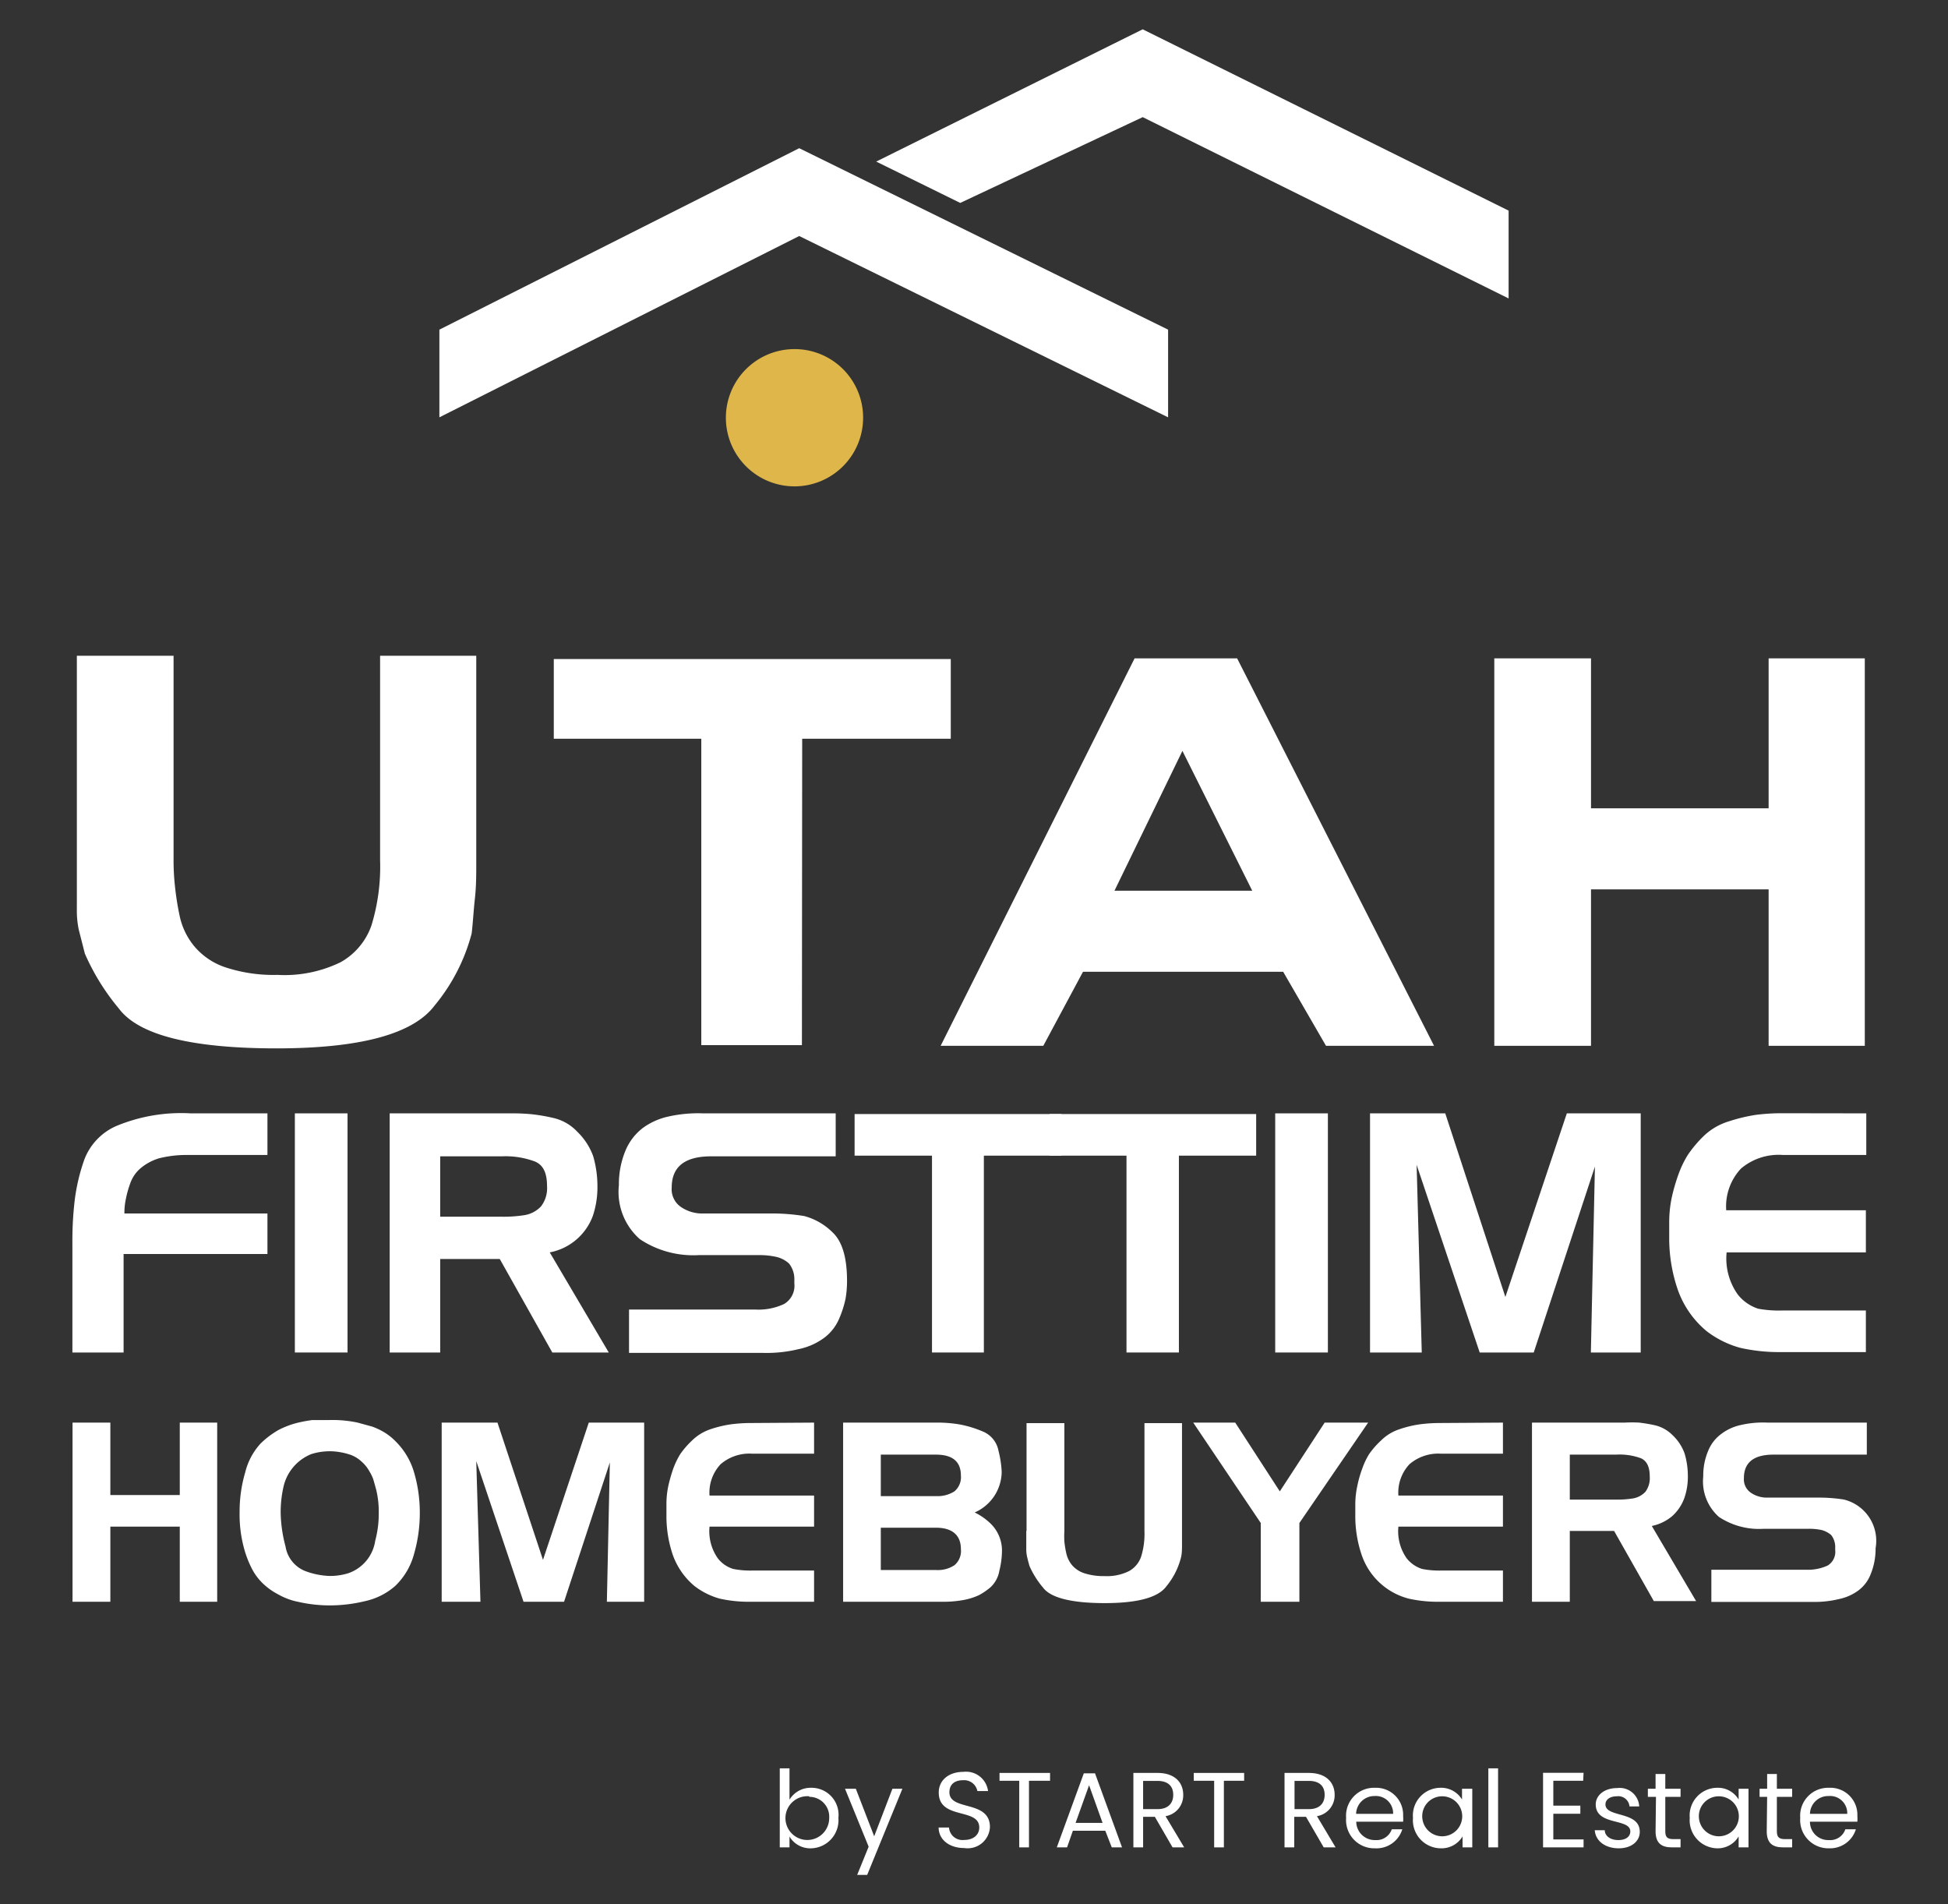 <svg xmlns="http://www.w3.org/2000/svg" viewBox="0 0 144.22 140.95"><rect x="0" y="0" width="144.22" height="140.95" fill="#333333" stroke="none"/><defs><style>.cls-1{fill:#fff;}.cls-2{fill:#deb64a;}.cls-3{fill:none;}</style></defs><g id="Layer_2" data-name="Layer 2"><g id="Layer_1-2" data-name="Layer 1"><polygon class="cls-1" points="59.17 10.97 32.53 24.4 32.53 30.89 59.17 17.47 86.48 30.89 86.48 24.4 59.17 10.97"/><polygon class="cls-1" points="64.87 11.96 71.09 15.02 84.6 8.67 111.69 22.09 111.69 15.59 84.6 2.17 64.87 11.96"/><path class="cls-2" d="M63.9,30.89a5.08,5.08,0,1,1-5.08-5.05A5.07,5.07,0,0,1,63.9,30.89Z"/><path class="cls-1" d="M60.07,132.33a2,2,0,0,1,2,2.23,2.08,2.08,0,0,1-2,2.25,1.79,1.79,0,0,1-1.62-.87v.8h-.72v-5.85h.72v2.32A1.83,1.83,0,0,1,60.07,132.33Zm-.15.63a1.62,1.62,0,1,0,1.47,1.6A1.47,1.47,0,0,0,59.92,133Z"/><path class="cls-1" d="M66.07,132.4h.74l-2.61,6.38h-.74l.85-2.09-1.75-4.29h.8l1.36,3.52Z"/><path class="cls-1" d="M71.39,136.79c-1.1,0-1.89-.61-1.9-1.52h.77a1,1,0,0,0,1.13.92c.7,0,1.11-.4,1.11-.92,0-1.49-3-.54-3-2.59,0-.91.74-1.53,1.83-1.53a1.64,1.64,0,0,1,1.82,1.42h-.79a1,1,0,0,0-1.07-.8c-.59,0-1,.29-1,.89,0,1.42,3,.54,3,2.58A1.65,1.65,0,0,1,71.39,136.79Z"/><path class="cls-1" d="M74,131.23h3.74v.58H76.18v4.93h-.72v-4.93H74Z"/><path class="cls-1" d="M81.83,135.51h-2.4L79,136.74h-.76l2-5.48h.83l2,5.48h-.76Zm-1.2-3.37-1,2.79h2Z"/><path class="cls-1" d="M85.69,131.23c1.3,0,1.91.72,1.91,1.62a1.56,1.56,0,0,1-1.31,1.58l1.38,2.31h-.86l-1.31-2.26h-.87v2.26h-.72v-5.51Zm0,.59H84.63v2.09h1.06c.81,0,1.17-.45,1.17-1.06S86.51,131.82,85.69,131.82Z"/><path class="cls-1" d="M88.38,131.23h3.73v.58h-1.5v4.93h-.72v-4.93H88.38Z"/><path class="cls-1" d="M96.9,131.23c1.29,0,1.91.72,1.91,1.62a1.56,1.56,0,0,1-1.31,1.58l1.38,2.31H98l-1.31-2.26h-.87v2.26h-.72v-5.51Zm0,.59H95.84v2.09H96.9c.81,0,1.17-.45,1.17-1.06S97.72,131.82,96.9,131.82Z"/><path class="cls-1" d="M101.8,136.81a2.09,2.09,0,0,1-2.14-2.25,2.07,2.07,0,0,1,2.14-2.23,2,2,0,0,1,2.08,2.08,3.1,3.1,0,0,1,0,.43h-3.47a1.37,1.37,0,0,0,1.41,1.36,1.19,1.19,0,0,0,1.22-.8h.78A2,2,0,0,1,101.8,136.81Zm-1.4-2.55h2.74a1.28,1.28,0,0,0-1.37-1.32A1.35,1.35,0,0,0,100.4,134.26Z"/><path class="cls-1" d="M106.62,132.33a1.8,1.8,0,0,1,1.62.87v-.8H109v4.34h-.72v-.81a1.81,1.81,0,0,1-1.62.88,2.08,2.08,0,0,1-2.05-2.25A2.05,2.05,0,0,1,106.62,132.33Zm.15.63a1.47,1.47,0,0,0-1.47,1.6,1.48,1.48,0,1,0,1.47-1.6Z"/><path class="cls-1" d="M110.19,130.89h.72v5.85h-.72Z"/><path class="cls-1" d="M117.21,131.81H115v1.84h2v.6h-2v1.9h2.24v.59h-3v-5.52h3Z"/><path class="cls-1" d="M119.84,136.81c-1,0-1.72-.55-1.77-1.34h.74c0,.42.41.73,1,.73s.89-.28.89-.64c0-1-2.56-.4-2.56-2,0-.66.62-1.21,1.59-1.21a1.45,1.45,0,0,1,1.63,1.36h-.72a.83.83,0,0,0-.94-.75c-.53,0-.84.26-.84.6,0,1,2.51.47,2.54,2C121.42,136.27,120.8,136.81,119.84,136.81Z"/><path class="cls-1" d="M122.6,133H122v-.6h.57v-1.09h.72v1.09h1.13v.6h-1.13v2.55c0,.43.15.58.6.58h.53v.61h-.65c-.77,0-1.2-.32-1.2-1.19Z"/><path class="cls-1" d="M127.11,132.33a1.78,1.78,0,0,1,1.61.87v-.8h.73v4.34h-.73v-.81a1.8,1.8,0,0,1-1.62.88,2.08,2.08,0,0,1-2-2.25A2.05,2.05,0,0,1,127.11,132.33Zm.14.63a1.47,1.47,0,0,0-1.47,1.6,1.48,1.48,0,1,0,1.47-1.6Z"/><path class="cls-1" d="M130.83,133h-.56v-.6h.56v-1.09h.72v1.09h1.13v.6h-1.13v2.55c0,.43.16.58.6.58h.53v.61H132c-.77,0-1.2-.32-1.2-1.19Z"/><path class="cls-1" d="M135.42,136.81a2.09,2.09,0,0,1-2.14-2.25,2.07,2.07,0,0,1,2.14-2.23,2,2,0,0,1,2.09,2.08,3.11,3.11,0,0,1,0,.43H134a1.35,1.35,0,0,0,1.4,1.36,1.18,1.18,0,0,0,1.22-.8h.78A2,2,0,0,1,135.42,136.81Zm-1.4-2.55h2.74a1.27,1.27,0,0,0-1.37-1.32A1.35,1.35,0,0,0,134,134.26Z"/><path class="cls-1" d="M5.69,63.85V48.54h7.16V63.66a17.59,17.59,0,0,0,.1,1.91,20.81,20.81,0,0,0,.35,2.22,5.18,5.18,0,0,0,1.1,2.27,5.12,5.12,0,0,0,2.35,1.56,11.4,11.4,0,0,0,3.79.54,9.47,9.47,0,0,0,4.68-.94A5,5,0,0,0,27.5,68.5a14.85,14.85,0,0,0,.64-4.84V48.54h7.12V63.85c0,.88,0,1.76-.1,2.65s-.14,1.74-.24,2.59a13.85,13.85,0,0,1-2.73,5.32Q29.82,77.59,20.5,77.6,11,77.6,8.8,74.65a16.82,16.82,0,0,1-2.52-4.07Q6,69.47,5.83,68.81a6.87,6.87,0,0,1-.14-1.51V63.85Z"/><path class="cls-1" d="M59.37,77.36H51.92V54.68H41v-5.9H70.39v5.9h-11Z"/><path class="cls-1" d="M77.24,77.41h-7.6L84,48.73h7.59l14.58,28.68h-8L95,71.93H80.18Zm5.27-11.48h10.2L87.54,55.58Z"/><path class="cls-1" d="M110.63,77.41V48.73h7.16v11.1h13.15V48.73h7.12V77.41h-7.12V65.83H117.79V77.41Z"/><path class="cls-1" d="M5.37,118.56V105.3h2.8v5.36h5.14V105.3h2.77v13.26H13.31V113H8.17v5.56Z"/><path class="cls-1" d="M18.15,109a4.87,4.87,0,0,1,1.15-2.16,6.57,6.57,0,0,1,1.33-1,6.5,6.5,0,0,1,1.29-.5,10.06,10.06,0,0,1,1.21-.23c.36,0,.78,0,1.25,0a8.93,8.93,0,0,1,2.1.19l1.06.29a5,5,0,0,1,.81.37,4.16,4.16,0,0,1,.94.73A5.31,5.31,0,0,1,30.66,109a10.52,10.52,0,0,1,.42,3,10.89,10.89,0,0,1-.42,3,5.12,5.12,0,0,1-1.4,2.39A5,5,0,0,1,27,118.52a11,11,0,0,1-2.56.31,10.49,10.49,0,0,1-2.39-.27,4.57,4.57,0,0,1-.71-.2,5.49,5.49,0,0,1-.81-.38,4.87,4.87,0,0,1-1-.71,4.15,4.15,0,0,1-.83-1.06,7.55,7.55,0,0,1-.65-1.67,9.56,9.56,0,0,1-.31-2.64A10.16,10.16,0,0,1,18.15,109ZM21,110a8.43,8.43,0,0,0-.22,2,10.27,10.27,0,0,0,.36,2.47,2.35,2.35,0,0,0,1.44,1.81,5.64,5.64,0,0,0,1.81.37,4.54,4.54,0,0,0,1.39-.2,3,3,0,0,0,2-2.41,7.59,7.59,0,0,0,.26-2,6.93,6.93,0,0,0-.18-1.74c-.12-.44-.2-.73-.24-.85a3.54,3.54,0,0,0-.28-.56,2.68,2.68,0,0,0-.6-.73,2.3,2.3,0,0,0-.83-.49,4.86,4.86,0,0,0-.78-.19,4.4,4.4,0,0,0-.73-.06,4.52,4.52,0,0,0-1.35.21A3.41,3.41,0,0,0,21,110Z"/><path class="cls-1" d="M35.57,118.56H32.7V105.3h4.13l3.37,10.16,3.39-10.16h4.1v13.26H44.93l.22-10.31-3.39,10.31h-3l-3.5-10.41Z"/><path class="cls-1" d="M60.27,105.3v2.3H55.68a3.25,3.25,0,0,0-2.33.78,3.07,3.07,0,0,0-.82,2.32h7.74V113H52.53a3.48,3.48,0,0,0,.61,2.34,2.29,2.29,0,0,0,1.14.79,6.49,6.49,0,0,0,1.4.12h4.59v2.31H55.56a9.86,9.86,0,0,1-2.27-.23,5.43,5.43,0,0,1-1.88-.94,5.31,5.31,0,0,1-1.6-2.3,8.89,8.89,0,0,1-.47-2.92l0-.79a6.46,6.46,0,0,1,.14-1.4,11.5,11.5,0,0,1,.37-1.29,5.92,5.92,0,0,1,.52-1.07,6.52,6.52,0,0,1,.87-1,3.58,3.58,0,0,1,1.39-.84,8.36,8.36,0,0,1,1.53-.36,11.6,11.6,0,0,1,1.44-.09Z"/><path class="cls-1" d="M69.74,118.56H62.42V105.3h6.83a9.86,9.86,0,0,1,1.77.13,8.09,8.09,0,0,1,1.7.51,1.92,1.92,0,0,1,1.2,1.43,7.74,7.74,0,0,1,.24,1.58,3.32,3.32,0,0,1-2,3,4.53,4.53,0,0,1,1.11.76,2.78,2.78,0,0,1,.91,2.16,6.16,6.16,0,0,1-.19,1.38,2.17,2.17,0,0,1-.65,1.23,4.92,4.92,0,0,1-.86.59,4.81,4.81,0,0,1-1.09.35A8.22,8.22,0,0,1,69.74,118.56Zm-.45-10.89H65.21v3.07h4.08a2.33,2.33,0,0,0,1.37-.35,1.37,1.37,0,0,0,.48-1.17C71.14,108.19,70.53,107.67,69.29,107.67Zm-4.08,5.41v3.13H69.3a2.22,2.22,0,0,0,1.37-.36,1.38,1.38,0,0,0,.47-1.19c0-1-.61-1.58-1.84-1.58Z"/><path class="cls-1" d="M76,113.34v-8h2.8v8a6.28,6.28,0,0,0,0,.75,7,7,0,0,0,.14.87,2.11,2.11,0,0,0,.42.88,2,2,0,0,0,.92.61,4.51,4.51,0,0,0,1.48.21,3.68,3.68,0,0,0,1.83-.37,1.94,1.94,0,0,0,.89-1.06,5.64,5.64,0,0,0,.25-1.89v-8h2.78v8c0,.34,0,.69,0,1s0,.68-.09,1a5.46,5.46,0,0,1-1.07,2.08c-.61.83-2.14,1.24-4.56,1.24s-4-.38-4.57-1.15a6.57,6.57,0,0,1-1-1.59q-.12-.42-.18-.69a2.61,2.61,0,0,1-.06-.59v-1.34Z"/><path class="cls-1" d="M93.34,118.56v-5.83l-5-7.43h3.11l3.3,5.09,3.32-5.09h3.22l-5.09,7.43v5.83Z"/><path class="cls-1" d="M111.27,105.3v2.3h-4.59a3.26,3.26,0,0,0-2.33.78,3.07,3.07,0,0,0-.82,2.32h7.74V113h-7.74a3.48,3.48,0,0,0,.61,2.34,2.38,2.38,0,0,0,1.14.79,6.55,6.55,0,0,0,1.4.12h4.59v2.31h-4.7a9.8,9.8,0,0,1-2.27-.23,5,5,0,0,1-3.49-3.24,8.89,8.89,0,0,1-.47-2.92l0-.79a6.46,6.46,0,0,1,.15-1.4,8.41,8.41,0,0,1,.37-1.29,5.32,5.32,0,0,1,.51-1.07,6.14,6.14,0,0,1,.88-1,3.44,3.44,0,0,1,1.39-.84,8.08,8.08,0,0,1,1.52-.36,11.6,11.6,0,0,1,1.44-.09Z"/><path class="cls-1" d="M116.22,118.56h-2.8V105.3h6.87a9.81,9.81,0,0,1,1.07,0,11.61,11.61,0,0,1,1.22.21,2.74,2.74,0,0,1,1.27.74,3.45,3.45,0,0,1,.87,1.34,5.8,5.8,0,0,1,.24,1.66,4.76,4.76,0,0,1-.28,1.69,3.32,3.32,0,0,1-.89,1.29,3.39,3.39,0,0,1-1.5.72l3.28,5.56h-3.13l-2.94-5.19h-3.28Zm3.42-10.89h-3.42V111h3.42a7.46,7.46,0,0,0,1.27-.09,1.66,1.66,0,0,0,.9-.48,1.69,1.69,0,0,0,.33-1.13c0-.71-.21-1.16-.65-1.36A4.6,4.6,0,0,0,119.64,107.67Z"/><path class="cls-1" d="M130.85,105.3h7.36v2.37H131.3q-2.19,0-2.19,1.74a1.2,1.2,0,0,0,.5,1.07,2.09,2.09,0,0,0,1.28.37h3.69a12.12,12.12,0,0,1,1.91.14,3.14,3.14,0,0,1,2.37,3.6,5.06,5.06,0,0,1-.09,1,5,5,0,0,1-.33,1.06,2.68,2.68,0,0,1-.85,1.07,3.65,3.65,0,0,1-1.44.64,7.56,7.56,0,0,1-2,.21h-7.45v-2.38h7a3.51,3.51,0,0,0,1.61-.31,1.19,1.19,0,0,0,.56-1.15v-.28a1.45,1.45,0,0,0-.3-.83,1.79,1.79,0,0,0-.71-.37,4.48,4.48,0,0,0-1-.09h-3.3a5.38,5.38,0,0,1-3.3-.88,3.51,3.51,0,0,1-1.16-3,4.67,4.67,0,0,1,.36-1.88,2.89,2.89,0,0,1,1-1.28,3.63,3.63,0,0,1,1.41-.64A7.25,7.25,0,0,1,130.85,105.3Z"/><path class="cls-1" d="M9.15,100.11H5.36V92a25.35,25.35,0,0,1,.18-3.23,14.26,14.26,0,0,1,.7-2.93A4.42,4.42,0,0,1,8.6,83.35a12.48,12.48,0,0,1,5.52-.94H19.8v3.08h-6a8.25,8.25,0,0,0-2,.24,3.82,3.82,0,0,0-1.39.74,2.58,2.58,0,0,0-.76,1.1,7.45,7.45,0,0,0-.33,1.17,5,5,0,0,0-.11,1.08H19.8v3H9.15Z"/><path class="cls-1" d="M21.83,82.41h3.9v17.7h-3.9Z"/><path class="cls-1" d="M32.59,100.11H28.85V82.41H38a13.91,13.91,0,0,1,1.42.07,13.48,13.48,0,0,1,1.63.29,3.51,3.51,0,0,1,1.69,1,4.8,4.8,0,0,1,1.17,1.79,7.88,7.88,0,0,1,.32,2.21A6.65,6.65,0,0,1,43.89,90,4.24,4.24,0,0,1,40.7,92.7l4.37,7.41H40.89L37,93.19H32.59Zm4.57-14.52H32.59v4.47h4.57a9.88,9.88,0,0,0,1.69-.12,2.15,2.15,0,0,0,1.2-.64,2.2,2.2,0,0,0,.45-1.5c0-1-.29-1.56-.88-1.82A6.22,6.22,0,0,0,37.16,85.59Z"/><path class="cls-1" d="M52.06,82.41h9.81v3.18H52.65c-1.95,0-2.92.77-2.92,2.31a1.59,1.59,0,0,0,.67,1.43,2.8,2.8,0,0,0,1.71.49H57a14.86,14.86,0,0,1,2.54.19,4.67,4.67,0,0,1,2.09,1.2q1.08,1,1.08,3.6a7.66,7.66,0,0,1-.11,1.32,7.52,7.52,0,0,1-.45,1.42A3.45,3.45,0,0,1,61.05,99a4.81,4.81,0,0,1-1.92.86,10,10,0,0,1-2.62.28H46.57V96.93h9.34a4.44,4.44,0,0,0,2.14-.41A1.57,1.57,0,0,0,58.81,95v-.37a1.84,1.84,0,0,0-.4-1.11,2.11,2.11,0,0,0-.95-.49,5.87,5.87,0,0,0-1.28-.13H51.77a7.13,7.13,0,0,1-4.4-1.18,4.66,4.66,0,0,1-1.55-4,6.45,6.45,0,0,1,.47-2.51,4.08,4.08,0,0,1,1.29-1.71,5,5,0,0,1,1.88-.85A10,10,0,0,1,52.06,82.41Z"/><path class="cls-1" d="M72.84,100.11H69V85.54H63.27V82.46H78.58v3.08H72.84Z"/><path class="cls-1" d="M87.28,100.11H83.4V85.54H77.71V82.46H93v3.08H87.28Z"/><path class="cls-1" d="M94.41,82.41h3.9v17.7h-3.9Z"/><path class="cls-1" d="M105.26,100.11h-3.83V82.41H107L111.45,96,116,82.41h5.47v17.7h-3.69l.3-13.76-4.53,13.76h-4l-4.67-13.89Z"/><path class="cls-1" d="M138.17,82.41v3.08H132a4.31,4.31,0,0,0-3.1,1,4.09,4.09,0,0,0-1.1,3.09h10.34V92.7H127.83a4.6,4.6,0,0,0,.82,3.11,3.17,3.17,0,0,0,1.52,1.06A8.5,8.5,0,0,0,132,97h6.14v3.08h-6.28a13.08,13.08,0,0,1-3-.31,7.16,7.16,0,0,1-2.51-1.24,7,7,0,0,1-2.14-3.08,11.71,11.71,0,0,1-.63-3.89l0-1.06a8.92,8.92,0,0,1,.19-1.87,13.87,13.87,0,0,1,.5-1.72,7.61,7.61,0,0,1,.69-1.43,9,9,0,0,1,1.16-1.38A4.62,4.62,0,0,1,128,83a12.41,12.41,0,0,1,2-.48,15.23,15.23,0,0,1,1.92-.12Z"/><rect class="cls-3" width="144.22" height="140.95"/></g></g></svg>